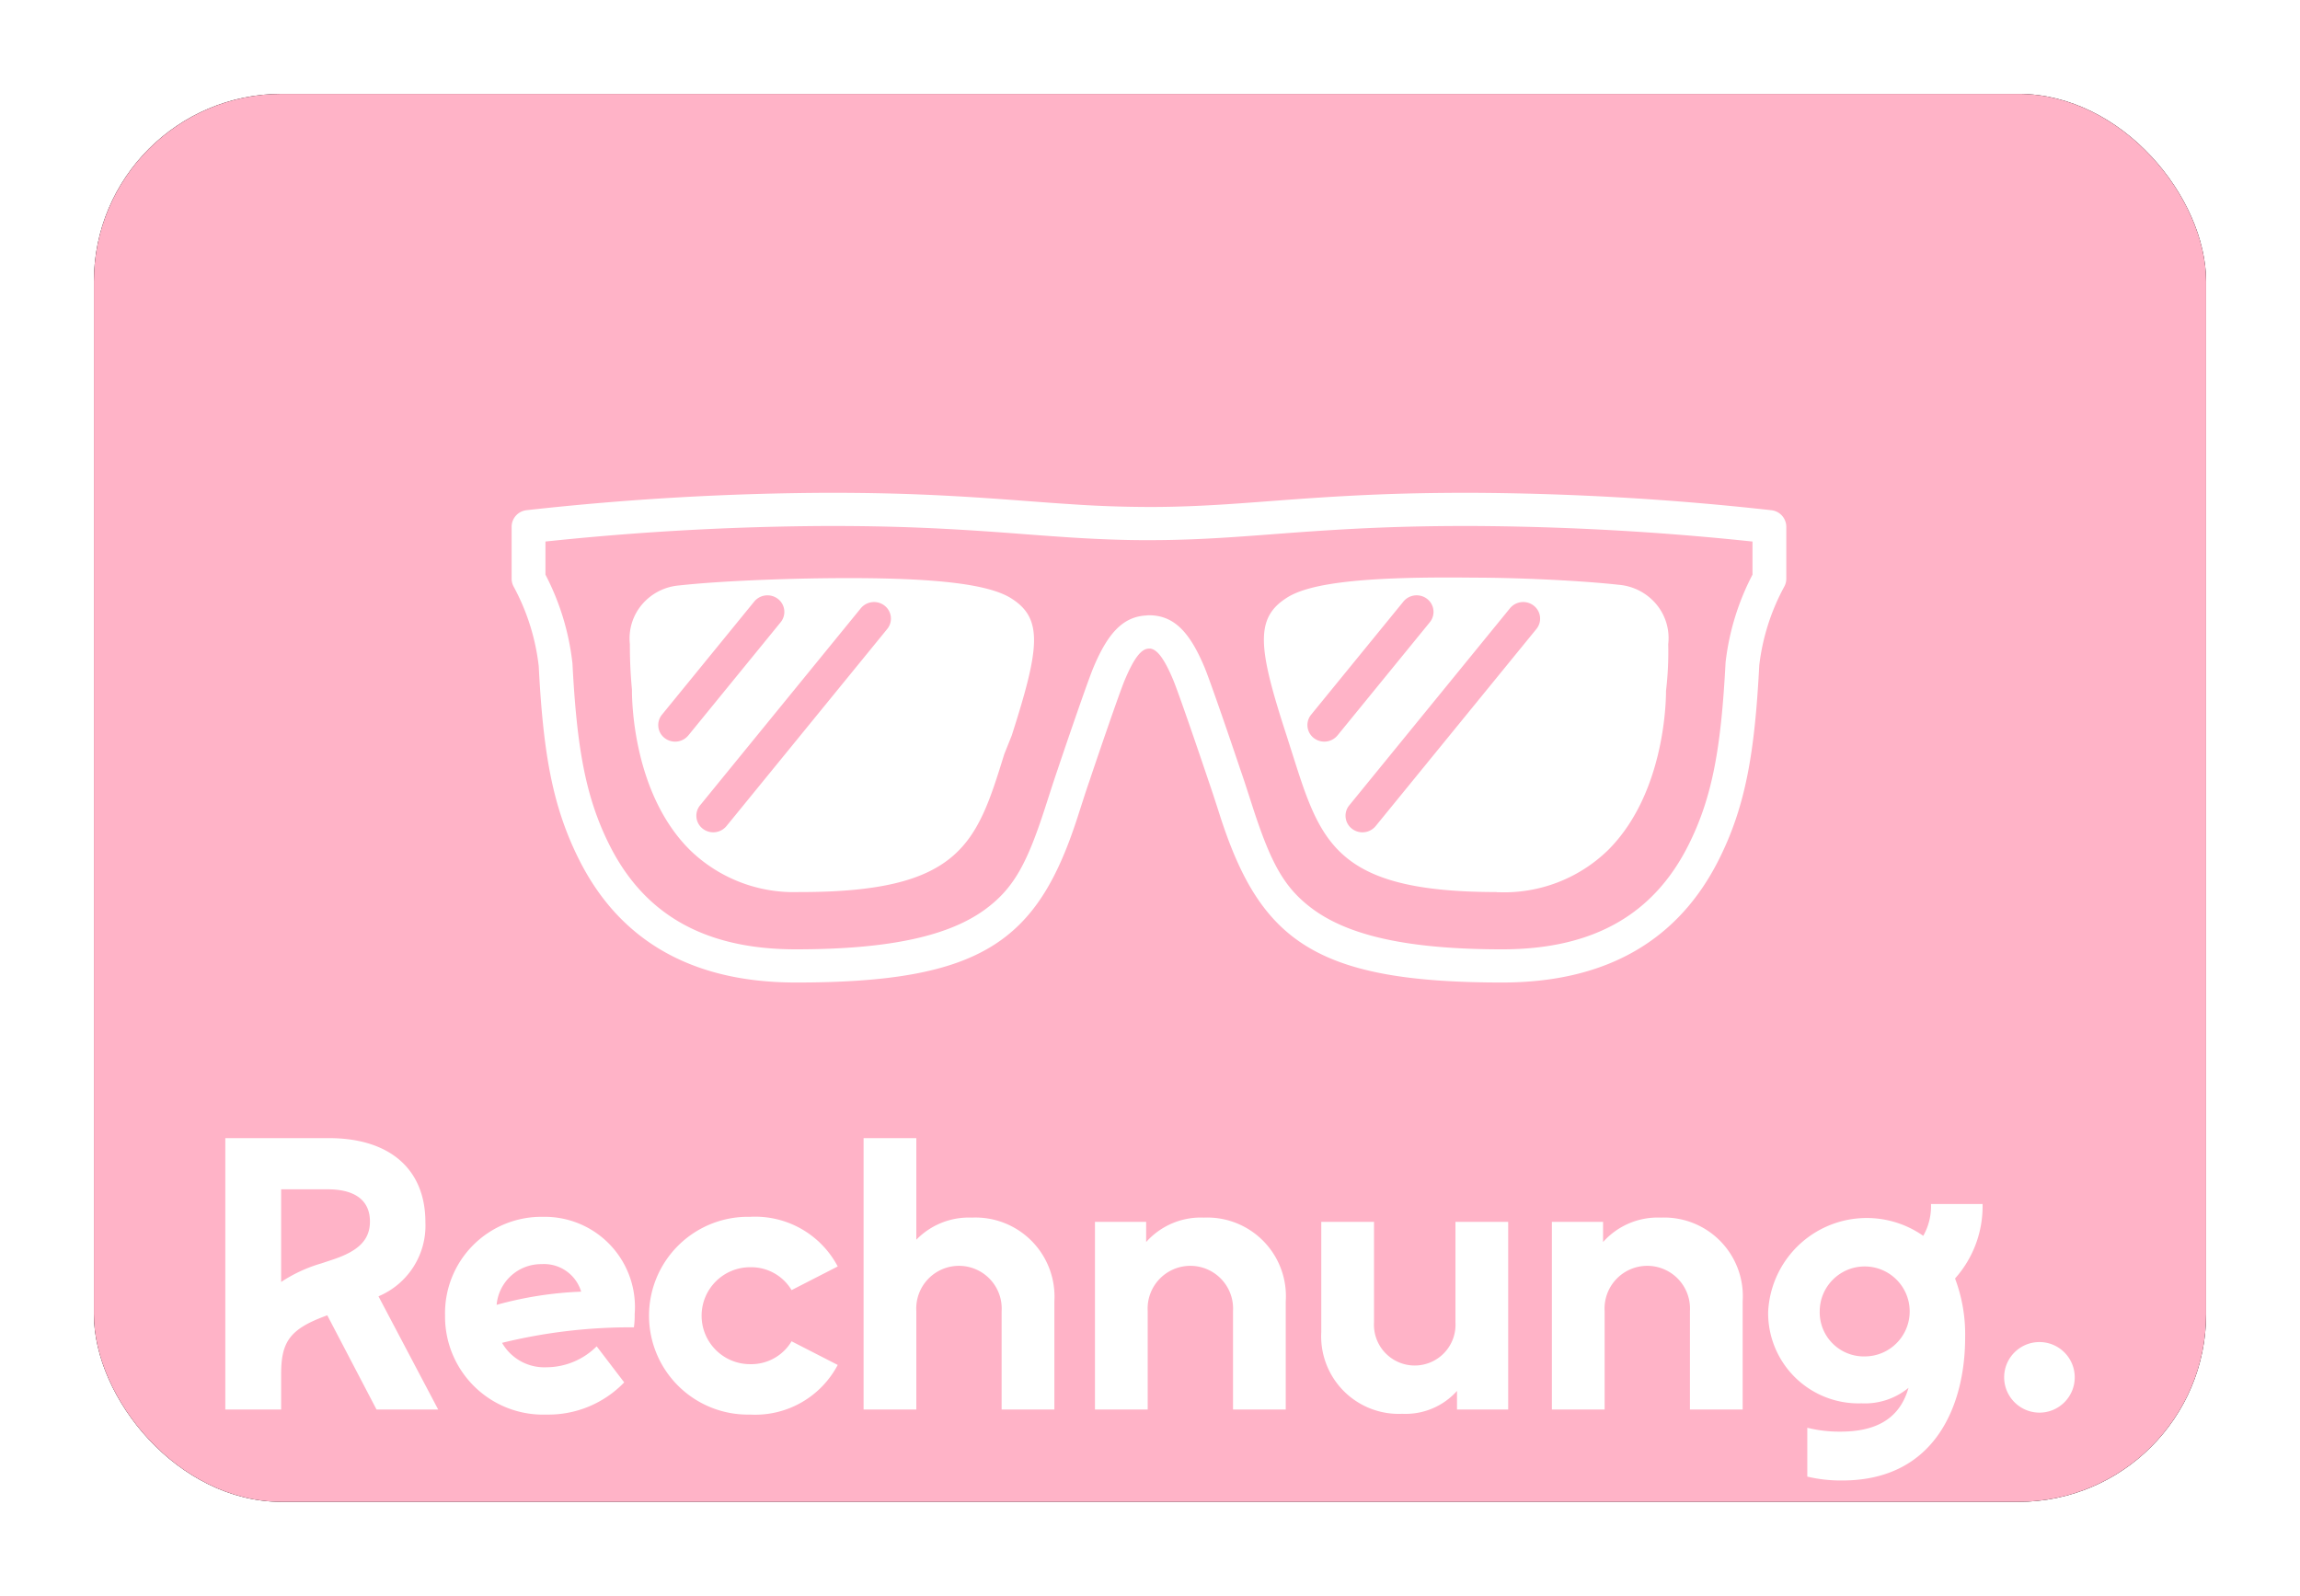 <?xml version="1.0" encoding="UTF-8"?>
<svg xmlns="http://www.w3.org/2000/svg" xmlns:xlink="http://www.w3.org/1999/xlink" width="980" height="680" viewBox="0 0 980 680">
  <defs>
    <filter id="a" width="113.3%" height="120%" x="-6.7%" y="-10%" filterUnits="objectBoundingBox">
      <feMorphology in="SourceAlpha" operator="dilate" radius="2.5" result="shadowSpreadOuter1"></feMorphology>
      <feOffset in="shadowSpreadOuter1" result="shadowOffsetOuter1"></feOffset>
      <feGaussianBlur in="shadowOffsetOuter1" result="shadowBlurOuter1" stdDeviation="17.5"></feGaussianBlur>
      <feColorMatrix in="shadowBlurOuter1" values="0 0 0 0 0 0 0 0 0 0 0 0 0 0 0 0 0 0 0.5 0"></feColorMatrix>
    </filter>
    <rect id="b" width="900" height="600" x="0" y="0" rx="80"></rect>
  </defs>
  <g fill="none" fill-rule="evenodd">
    <g transform="translate(40 40)">
      <use xlink:href="#b" fill="#000" filter="url(#a)"></use>
      <use xlink:href="#b" fill="#FFB3C7"></use>
    </g>
    <path fill="#FFF" fill-rule="nonzero" d="M186.709 600.658h-26.271l-20.984-40.15c-16.027 5.783-19.661 11.236-19.661 25.114v15.036H96V485h44.115c25.94 0 41.141 13.218 41.141 35.854a32.653 32.653 0 0 1-19.992 31.558l25.445 48.246Zm-66.916-54.36a62.373 62.373 0 0 1 17.183-7.93l4.957-1.652c10.905-3.635 15.696-8.427 15.696-16.192 0-8.923-6.278-13.714-18.01-13.714h-19.826v39.489Zm150.634 13.714a36.02 36.02 0 0 1-.33 5.618 229.684 229.684 0 0 0-56.177 6.61 20.767 20.767 0 0 0 19 10.408 30.433 30.433 0 0 0 21.315-8.922l11.73 15.366a44.828 44.828 0 0 1-33.044 13.714 41.792 41.792 0 0 1-43.29-42.298 41.069 41.069 0 0 1 41.802-41.967 38.436 38.436 0 0 1 38.994 41.471Zm-39.654-21.314c-9.937-.104-18.283 7.451-19.167 17.35a156.376 156.376 0 0 1 36.02-5.619 16.492 16.492 0 0 0-16.853-11.73Zm88.83 64.108a39.737 39.737 0 0 0 37.34-21.149l-19.662-10.079a20.003 20.003 0 0 1-17.679 9.749c-11.406 0-20.653-9.247-20.653-20.654 0-11.406 9.247-20.653 20.653-20.653a20.003 20.003 0 0 1 17.68 9.748l19.661-10.078a39.737 39.737 0 0 0-37.34-21.15 42.143 42.143 0 1 0 0 84.266Zm94.457-83.935a31.207 31.207 0 0 0-23.628 9.418V485h-22.47v115.658h22.47v-41.967a18.206 18.206 0 1 1 36.35 0v41.967h22.47V554.56a33.696 33.696 0 0 0-35.192-35.689Zm98.918 0a31.166 31.166 0 0 0-24.618 10.41v-8.592h-21.81v79.969h22.47v-41.967a18.206 18.206 0 1 1 36.35 0v41.967h22.47V554.56a33.51 33.51 0 0 0-34.862-35.689Zm107.17 1.818v42.793a17.38 17.38 0 1 1-34.698 0V520.69h-22.47v46.924a33.045 33.045 0 0 0 34.532 34.863 29.4 29.4 0 0 0 23.297-9.749v7.931h21.81v-79.97h-22.471Zm87.518-1.818a31.166 31.166 0 0 0-24.619 10.41v-8.592h-21.81v79.969h22.471v-41.967a18.206 18.206 0 1 1 36.35 0v41.967h22.47V554.56a33.51 33.51 0 0 0-34.862-35.689Zm137.086-5.783a46.17 46.17 0 0 1-11.732 31.724 67.35 67.35 0 0 1 4.296 25.28c0 27.427-11.896 60.802-52.376 60.802-5.006.056-10-.498-14.87-1.652v-20.818a56.456 56.456 0 0 0 14.044 1.652c13.383 0 24.949-4.13 29.08-18.67a29.204 29.204 0 0 1-19.993 6.608 38.508 38.508 0 0 1-39.82-38.828 42.03 42.03 0 0 1 66.091-32.55 25.558 25.558 0 0 0 3.304-13.548h21.976Zm-50.064 64.934c10.563-.091 19.061-8.712 19.001-19.275-.06-10.564-8.657-19.087-19.22-19.057-10.564.03-19.112 8.602-19.112 19.166a18.805 18.805 0 0 0 19.331 19.166Zm74.29 23.958c8.304 0 15.035-6.732 15.035-15.036 0-8.304-6.731-15.035-15.035-15.035s-15.036 6.731-15.036 15.035c.029 8.292 6.744 15.008 15.036 15.036Z"></path>
    <g fill="#FFF" fill-rule="nonzero">
      <path d="M514.676 331.995c.012.028-.041-.134-.15-.462l-.108-.321a2740.003 2740.003 0 0 0-7.008-20.533l-.424-1.225-.424-1.223c-2.825-8.136-5.572-15.875-6.708-18.576-3.923-9.32-6.868-12.869-9.727-13.274a6.939 6.939 0 0 1-.568.023c-3.03 0-6.101 3.386-10.284 13.314-1.174 2.783-4.051 10.898-6.962 19.29l-.623 1.8-.415 1.2c-3.653 10.58-7.043 20.643-6.815 20.026l-.162.463a347.518 347.518 0 0 0-2.573 7.7l-2.642 8.198c-17.057 52.68-40.572 70.346-120.038 70.293-45.489 0-75.43-18.839-92.225-52.198-11.585-23.012-15.37-45.96-17.277-82.632a93.158 93.158 0 0 0-10.704-33.915 6.982 6.982 0 0 1-.839-3.323v-22.184a7.129 7.129 0 0 1 6.395-7.024A1205.216 1205.216 0 0 1 353.187 210c28.746 0 49.672.944 78.02 3.04l13.01.975c4.16.312 8.323.602 12.486.87a496.088 496.088 0 0 0 32.856 1.154c.121 0 .242.003.362.009 10.591-.008 20.625-.395 32.494-1.152 3.722-.241 7.57-.514 12.497-.88l13-.976c28.358-2.096 49.273-3.04 78.05-3.04a1205.11 1205.11 0 0 1 128.761 7.422 7.129 7.129 0 0 1 6.395 7.025v22.173c0 1.16-.286 2.302-.839 3.323a92.917 92.917 0 0 0-10.672 33.495c-1.94 37.092-5.724 60.04-17.309 83.042-16.794 33.359-46.736 52.208-92.214 52.208-79.404 0-102.929-17.738-120.08-70.513-.127-.412-.62-1.945-1.154-3.604l-.202-.626a939.87 939.87 0 0 0-1.265-3.895 427.455 427.455 0 0 0-2.757-8.198Zm13.789-4.144c.841 2.412 1.684 4.91 2.651 7.89l2.632 8.146c7.716 23.756 13.293 34.24 25.14 43.151 15.337 11.553 40.572 17.508 81.196 17.508 39.911 0 64.894-15.726 79.288-44.325 10.452-20.737 13.996-42.28 15.872-77.936a107.08 107.08 0 0 1 11.47-37.395v-14.122h-.011a1190.287 1190.287 0 0 0-120.772-6.626c-28.337 0-48.917.923-76.93 2.999l-13.01.985c-4.958.357-8.858.64-12.633.88-12.307.787-22.739 1.175-33.799 1.175l.37.001c-.123.006-.246.01-.37.01-11.05 0-21.492-.399-33.8-1.185-3.773-.252-7.673-.514-12.643-.88l-13-.986c-28.012-2.076-48.591-2.999-76.897-2.999-40.354.16-80.674 2.372-120.804 6.626v14.122a107.458 107.458 0 0 1 11.5 37.814c1.835 35.236 5.39 56.78 15.831 77.517 14.405 28.6 39.377 44.325 79.299 44.325 40.655.02 65.91-5.892 81.227-17.393 11.815-8.88 17.393-19.332 25.067-43.035l2.652-8.22c.978-3.009 1.821-5.545 2.662-7.979l.171-.495-.014.041c-.33.917 3.29-9.83 7.146-20.967l.843-2.432c2.885-8.3 5.75-16.363 7.055-19.518l.096-.23c5.985-14.204 12.38-21.535 22.475-22.04.37-.06.748-.09 1.134-.09 10.767 0 17.413 7.328 23.62 22.058 1.26 3 4.22 11.338 7.192 19.9l.435 1.253a2491.88 2491.88 0 0 1 7.296 21.364l.101.303c.116.349.155.474.105.336Zm-97.373-72.73c13.523 8.629 11.773 21.513 0 58.29l-3.188 7.968c-11.71 37.846-18.346 58.76-86.7 58.76h-.734a63.468 63.468 0 0 1-46.505-17.926c-24.104-23.963-24.692-63.105-24.7-67.96V293.827a196.192 196.192 0 0 1-.88-19.322 22.351 22.351 0 0 1 5.116-16.847 23.221 23.221 0 0 1 15.861-8.177c17.466-1.93 44.263-2.862 61.854-3.062 45.216-.524 69.853 2.191 79.876 8.702Zm-64.307 4.079-68.5 83.995a6.982 6.982 0 0 0 1.131 9.939 7.307 7.307 0 0 0 10.128-1.111l68.49-83.985a6.982 6.982 0 0 0-1.122-9.939 7.307 7.307 0 0 0-10.127 1.101Zm-35.289-3.963a7.307 7.307 0 0 0-10.127 1.111l-39.314 48.204a6.982 6.982 0 0 0 1.112 9.939 7.307 7.307 0 0 0 10.137-1.111l39.314-48.204a6.982 6.982 0 0 0-1.122-9.939Z"></path>
      <path d="M637.715 380.14c-68.354 0-74.99-20.915-86.973-58.688l-2.642-8.303c-11.972-36.787-13.524-49.598 0-58.29 10.022-6.646 34.66-9.235 79.865-8.7 17.665 0 44.398 1.121 61.854 3.05a23.347 23.347 0 0 1 15.935 8.314 22.477 22.477 0 0 1 5.053 16.983 140.23 140.23 0 0 1-.944 19.92c0 1.194.399 42.888-24.71 67.86a63.468 63.468 0 0 1-46.558 17.927h-.88v-.073ZM597.98 256.348l-39.324 48.204a6.982 6.982 0 0 0 1.122 9.939 7.307 7.307 0 0 0 10.127-1.111l39.314-48.204a6.982 6.982 0 0 0-1.111-9.939 7.307 7.307 0 0 0-10.138 1.111h.01Zm45.405 2.852-68.49 83.995a6.982 6.982 0 0 0 1.122 9.939 7.307 7.307 0 0 0 10.138-1.111l68.49-83.985a6.982 6.982 0 0 0-1.132-9.939 7.307 7.307 0 0 0-10.128 1.101Z"></path>
    </g>
  </g>
</svg>

